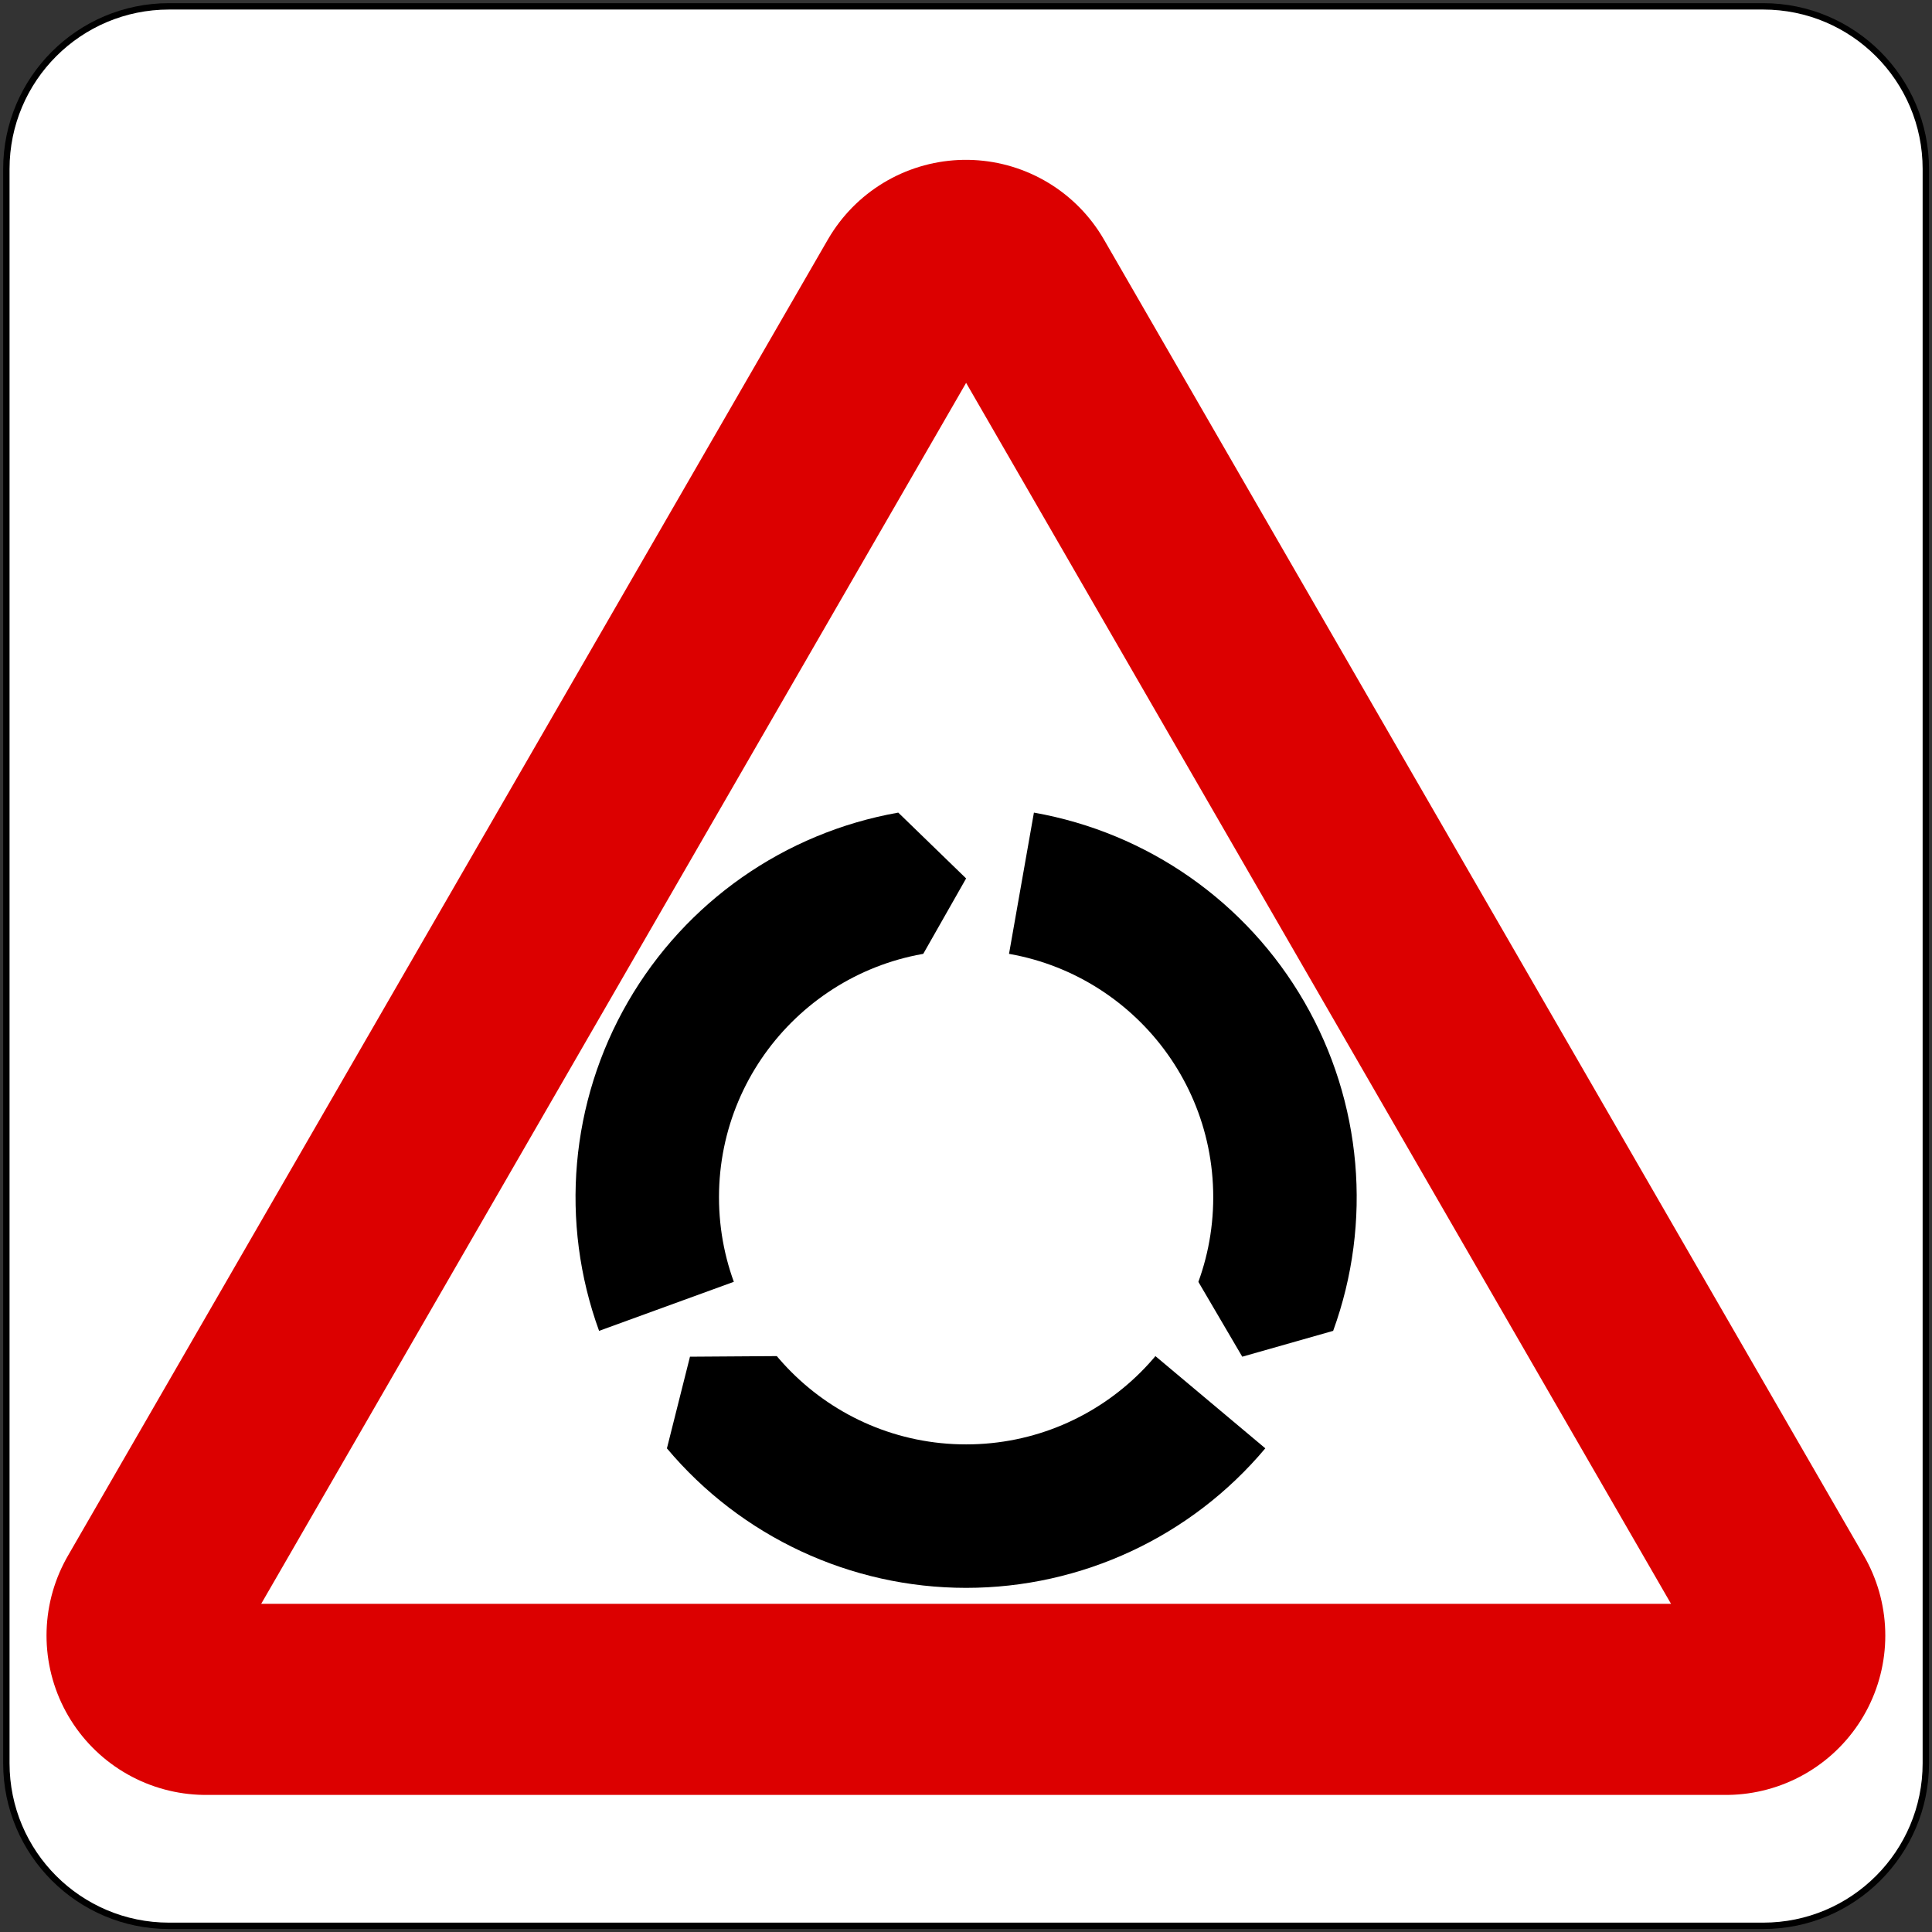 <?xml version="1.0" encoding="UTF-8"?>
<svg xmlns="http://www.w3.org/2000/svg" xmlns:xlink="http://www.w3.org/1999/xlink" width="200px" height="200px" viewBox="0 0 200 200" version="1.1">
<rect x="0" y="0" width="200" height="200" fill="#333333" stroke="none"/>
<g id="surface1">
<path style=" stroke:none;fill-rule:nonzero;fill:rgb(0%,0%,0%);fill-opacity:1;" d="M 17.492 0.328 L 182.527 0.328 C 192.008 0.328 199.691 8.016 199.691 17.492 L 199.691 182.527 C 199.691 192.008 192.008 199.691 182.527 199.691 L 17.492 199.691 C 8.016 199.691 0.328 192.008 0.328 182.527 L 0.328 17.492 C 0.328 8.016 8.016 0.328 17.492 0.328 Z M 17.492 0.328 "/>
<path style=" stroke:none;fill-rule:nonzero;fill:rgb(100%,100%,100%);fill-opacity:1;" d="M 17.492 0.988 L 182.527 0.988 C 191.645 0.988 199.031 8.379 199.031 17.492 L 199.031 182.527 C 199.031 191.645 191.645 199.031 182.527 199.031 L 17.492 199.031 C 8.379 199.031 0.988 191.645 0.988 182.527 L 0.988 17.492 C 0.988 8.379 8.379 0.988 17.492 0.988 Z M 17.492 0.988 "/>
<path style="fill:none;stroke-width:100;stroke-linecap:round;stroke-linejoin:round;stroke:rgb(86.275%,0%,0%);stroke-opacity:1;stroke-miterlimit:1.414;" d="M 541.409 203.994 L 64.593 203.994 L 303.001 -208.927 Z M 541.409 203.994 " transform="matrix(0.33,0,0,0.33,0,101.992)"/>
<path style=" stroke:none;fill-rule:nonzero;fill:rgb(100%,100%,100%);fill-opacity:1;" d="M 100.012 39.633 L 172.984 166.027 L 27.039 166.027 Z M 100.012 39.633 "/>
<path style=" stroke:none;fill-rule:nonzero;fill:rgb(0%,0%,0%);fill-opacity:1;" d="M 92.988 84.121 C 81.219 86.199 70.973 93.375 64.996 103.727 C 59.02 114.074 57.93 126.539 62.016 137.77 L 100.012 123.941 L 95.57 98.75 L 100.012 90.934 Z M 92.988 84.121 "/>
<path style=" stroke:none;fill-rule:nonzero;fill:rgb(0%,0%,0%);fill-opacity:1;" d="M 138.008 137.77 C 142.094 126.539 141.004 114.074 135.027 103.727 C 129.051 93.375 118.805 86.199 107.031 84.121 L 100.012 123.941 L 124.051 132.691 L 128.598 140.445 Z M 138.008 137.77 "/>
<path style=" stroke:none;fill-rule:nonzero;fill:rgb(0%,0%,0%);fill-opacity:1;" d="M 69.039 149.934 C 76.719 159.086 88.059 164.375 100.012 164.375 C 111.965 164.375 123.305 159.086 130.984 149.93 L 100.012 123.941 L 80.414 140.383 L 71.426 140.445 Z M 69.039 149.934 "/>
<path style=" stroke:none;fill-rule:nonzero;fill:rgb(100%,100%,100%);fill-opacity:1;" d="M 125.594 123.941 C 125.594 138.07 114.141 149.523 100.012 149.523 C 85.883 149.523 74.43 138.07 74.43 123.941 C 74.43 109.812 85.883 98.359 100.012 98.359 C 114.141 98.359 125.594 109.812 125.594 123.941 Z M 125.594 123.941 "/>
</g>
</svg>
